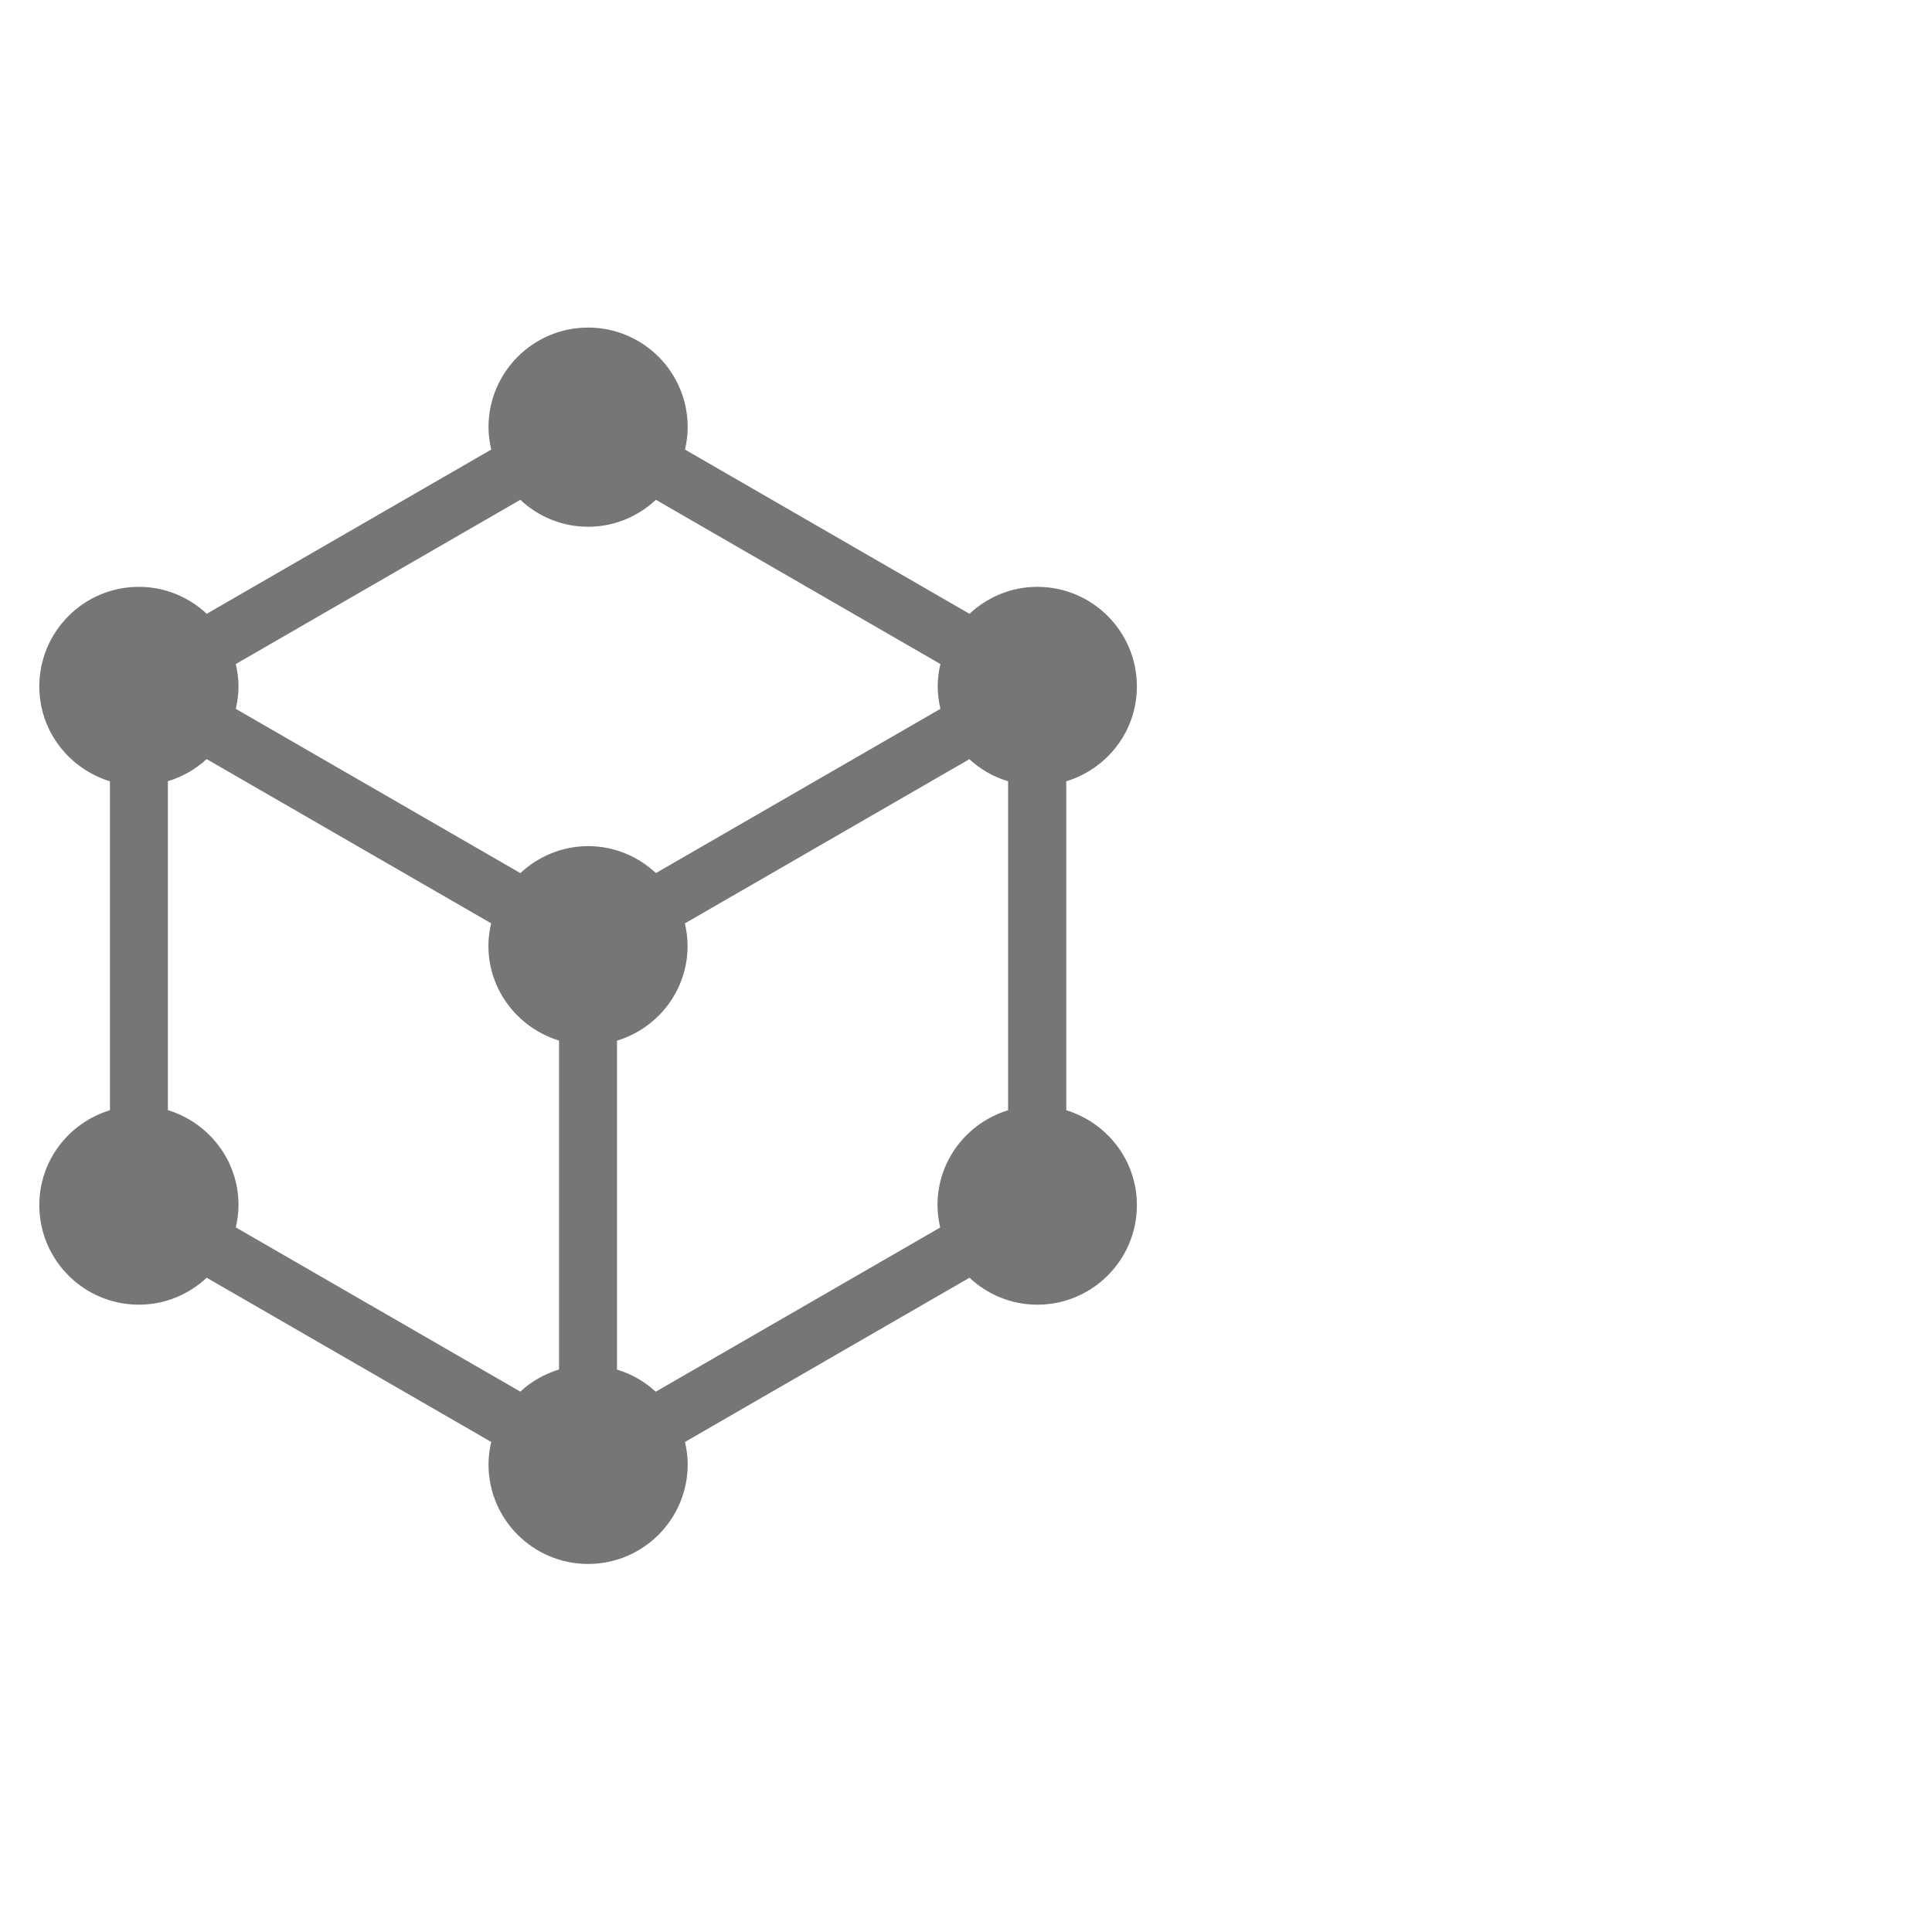 <?xml version="1.0" encoding="UTF-8"?>
<svg id="uuid-530c7e1f-4f6e-4b7e-a5ab-4a232577f3c1" data-name="1" xmlns="http://www.w3.org/2000/svg" viewBox="0 0 200 200">
  <rect width="200" height="200" fill="none"/>
  <path d="m110.38,114.93v-34.05c4.22-1.29,7.31-5.17,7.31-9.82,0-5.7-4.62-10.31-10.31-10.31-2.72,0-5.17,1.07-7.02,2.79l-29.45-17c.17-.75.28-1.52.28-2.32,0-5.7-4.62-10.31-10.31-10.31s-10.31,4.62-10.31,10.31c0,.8.11,1.57.28,2.32l-29.45,17c-1.84-1.72-4.3-2.79-7.02-2.79-5.7,0-10.31,4.62-10.31,10.31,0,4.64,3.09,8.52,7.31,9.82v34.05c-4.22,1.29-7.31,5.17-7.31,9.82,0,5.7,4.62,10.31,10.31,10.31,2.72,0,5.17-1.07,7.02-2.79l29.45,17c-.17.75-.28,1.52-.28,2.32,0,5.7,4.62,10.31,10.31,10.31s10.31-4.62,10.31-10.31c0-.8-.11-1.57-.28-2.32l29.45-17c1.84,1.72,4.3,2.79,7.02,2.79,5.7,0,10.31-4.62,10.31-10.31,0-4.64-3.09-8.52-7.31-9.82Zm-52.51,26.84c-1.51.46-2.88,1.24-4.01,2.29l-29.45-17c.17-.75.28-1.52.28-2.32,0-4.64-3.09-8.52-7.31-9.82v-34.05c1.51-.46,2.88-1.24,4.01-2.29l29.45,17c-.17.75-.28,1.52-.28,2.32,0,4.64,3.09,8.52,7.31,9.82v34.05Zm-4.01-51.39l-29.45-17c.17-.75.28-1.52.28-2.32s-.11-1.57-.28-2.32l29.45-17c1.84,1.72,4.3,2.79,7.02,2.79s5.17-1.07,7.02-2.79l29.45,17c-.17.75-.28,1.52-.28,2.32s.11,1.57.28,2.32l-29.45,17c-1.84-1.72-4.3-2.79-7.01-2.79s-5.17,1.07-7.02,2.79Zm50.5,24.55c-4.22,1.29-7.31,5.17-7.31,9.82,0,.8.11,1.57.28,2.32l-29.45,17c-1.13-1.05-2.49-1.83-4.01-2.29v-34.05c4.22-1.29,7.31-5.17,7.31-9.82,0-.8-.11-1.57-.28-2.32l29.45-17c1.13,1.05,2.49,1.83,4.01,2.29v34.05Z" fill="#767676"/>
</svg>